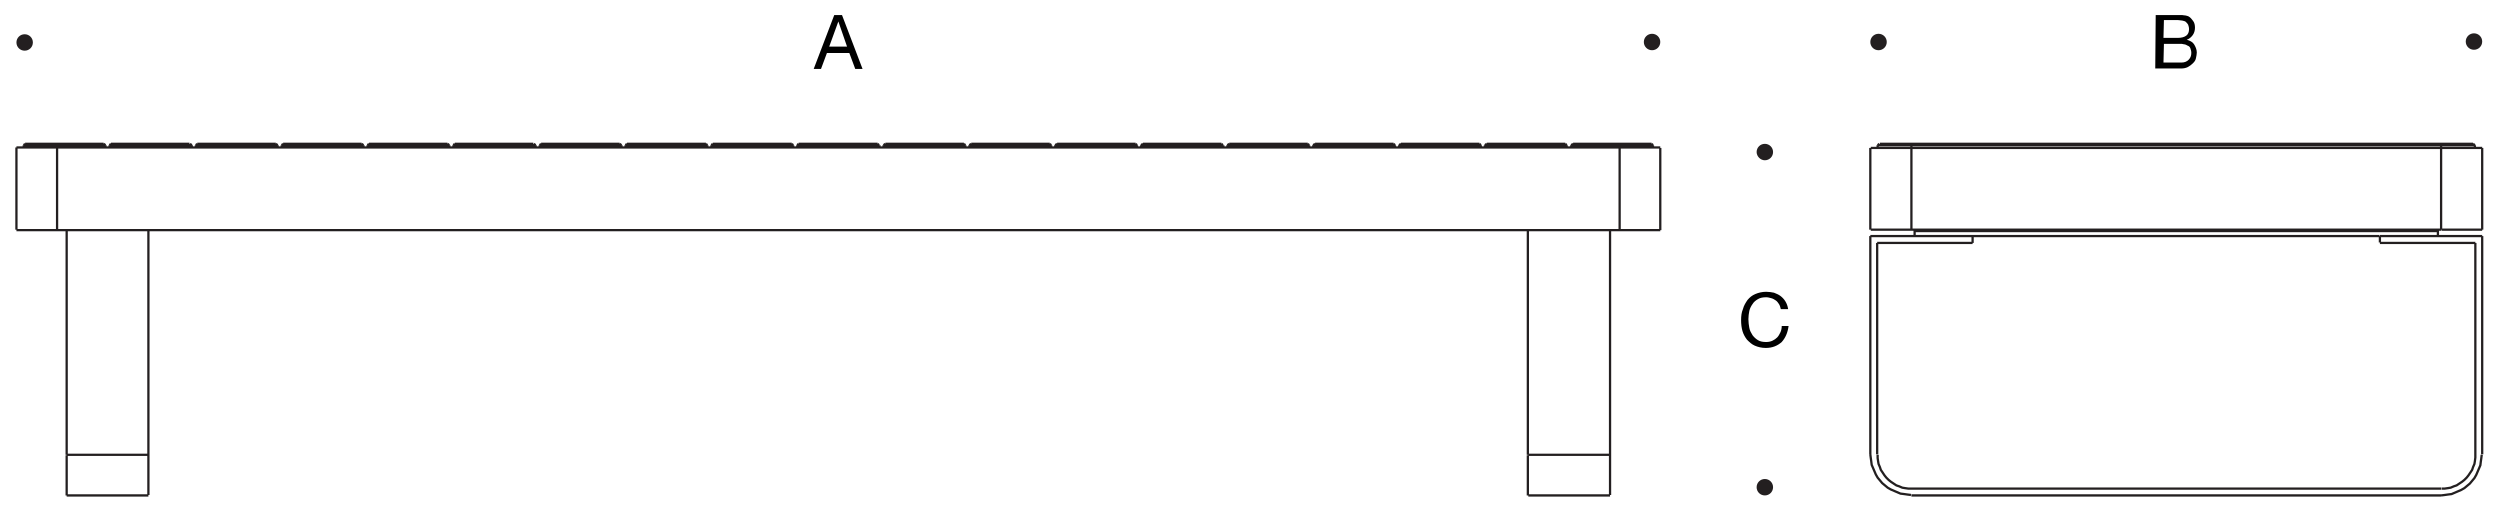<?xml version="1.0" encoding="utf-8"?>
<!-- Generator: Adobe Illustrator 27.5.0, SVG Export Plug-In . SVG Version: 6.00 Build 0)  -->
<svg version="1.1" id="Layer_1" xmlns="http://www.w3.org/2000/svg" xmlns:xlink="http://www.w3.org/1999/xlink" x="0px" y="0px"
	 viewBox="0 0 547.5 112.4" style="enable-background:new 0 0 547.5 112.4;" xml:space="preserve">
<style type="text/css">
	.st0{fill-rule:evenodd;clip-rule:evenodd;fill:#231F20;}
	.st1{fill:none;stroke:#231F20;stroke-width:0.5;}
</style>
<g id="Hintergrund">
</g>
<g>
	<path class="st0" d="M3.6,9.3c0-1,0.8-1.8,1.8-1.8s1.8,0.8,1.8,1.8s-0.8,1.8-1.8,1.8S3.6,10.3,3.6,9.3z"/>
	<path class="st0" d="M360,9.2c0-1,0.8-1.8,1.8-1.8s1.8,0.8,1.8,1.8s-0.8,1.8-1.8,1.8S360,10.2,360,9.2z"/>
</g>
<g>
	<path class="st0" d="M409.6,9.2c0-1,0.8-1.8,1.8-1.8s1.8,0.8,1.8,1.8s-0.8,1.8-1.8,1.8S409.6,10.2,409.6,9.2z"/>
	<path class="st0" d="M540,9.1c0-1,0.8-1.8,1.8-1.8s1.8,0.8,1.8,1.8s-0.8,1.8-1.8,1.8S540,10.1,540,9.1z"/>
</g>
<g>
	<path class="st0" d="M384.7,33.3c0-1,0.8-1.8,1.8-1.8s1.8,0.8,1.8,1.8s-0.8,1.8-1.8,1.8S384.7,34.2,384.7,33.3z"/>
	<path class="st0" d="M384.7,106.7c0-1,0.8-1.8,1.8-1.8s1.8,0.8,1.8,1.8s-0.8,1.8-1.8,1.8S384.7,107.7,384.7,106.7z"/>
</g>
<path class="st1" d="M12.5,32.3v-0.5 M354.7,31.8v0.5 M354.7,50.4H12.5 M354.7,32.3H12.5 M363.6,50.4L363.6,50.4h-0.1h-0.2h-0.2
	h-0.3h-0.4H362h-0.4H361h-0.5h-0.7h-0.6h-0.7h-0.7H357h-0.8h-0.8h-0.7 M363.6,50.4v-18 M363.6,32.3L363.6,32.3h-0.1h-0.2h-0.2h-0.3
	h-0.4H362h-0.4H361h-0.5h-0.7h-0.6h-0.7h-0.7H357h-0.8h-0.8h-0.7 M354.7,50.4v-18 M12.5,50.4h-0.7H11h-0.8H9.5H8.8H8.1H7.4H6.7H6.2
	H5.7H5.2H4.8H4.4H4.1H3.9H3.7H3.6 M12.5,50.4v-18 M12.5,32.3h-0.7H11h-0.8H9.5H8.8H8.1H7.4H6.7H6.2H5.7H5.2H4.8H4.4H4.1H3.9H3.7H3.6
	 M3.6,32.3v18 M5.2,31.8v0.5 M22.7,31.5l0.4,0.3 M12.5,31.5h10.2 M12.5,31.8v-0.3 M12.5,31.5h-0.6h-0.7h-0.7H9.9H9.3H8.7H8.2H7.6
	H7.1H6.7H6.3H6.1H5.8H5.7H5.6H5.5 M5.5,31.5l-0.3,0.3 M12.5,31.8h-0.7h-0.7h-0.7H9.8H9.1H8.5H7.9H7.3H6.8H6.4H6H5.7H5.5H5.3H5.2
	 M23.1,31.8v0.5 M12.5,31.8h10.6 M362,32.3v-0.5 M362,31.8l-0.3-0.3 M361.7,31.5h-0.1h-0.1h-0.1h-0.2h-0.3h-0.4h-0.4h-0.4h-0.5h-0.6
	H358h-0.6h-0.6H356h-0.7h-0.6 M362,31.8L362,31.8h-0.1h-0.2h-0.2h-0.3h-0.4h-0.4h-0.5h-0.5h-0.6h-0.6h-0.7h-0.6h-0.7h-0.7h-0.7
	 M344.1,31.8l0.4-0.3 M344.5,31.5h10.2 M354.7,31.5v0.3 M344.1,32.3v-0.5 M344.1,31.8h10.6 M248.7,31.5l0.3,0.3 M231.5,31.5h17.2
	 M231.5,31.5l-0.4,0.3 M231.1,31.8H249 M231.1,31.8v0.5 M249,31.8v0.5 M288,31.5l-0.4,0.3 M305.2,31.5l0.3,0.3 M288,31.5h17.2
	 M287.6,31.8h17.9 M287.6,31.8v0.5 M305.5,31.8v0.5 M99.6,31.5l-0.3,0.3 M116.9,31.5l0.4,0.3 M99.6,31.5h17.2 M99.3,31.8v0.5
	 M117.3,31.8v0.5 M99.3,31.8h17.9 M325.2,31.8v0.5 M343.1,31.8v0.5 M325.2,31.8h17.9 M342.8,31.5l0.3,0.3 M325.6,31.5h17.2
	 M325.6,31.5l-0.4,0.3 M230.2,31.8v0.5 M212.3,31.8v0.5 M212.3,31.8h17.9 M229.9,31.5l0.3,0.3 M212.7,31.5h17.2 M212.7,31.5
	l-0.4,0.3 M286.7,31.8v0.5 M268.8,31.8v0.5 M269.2,31.5l-0.4,0.3 M286.4,31.5l0.3,0.3 M268.8,31.8h17.9 M269.2,31.5h17.2
	 M118.5,31.5l-0.3,0.3 M135.7,31.5l0.4,0.3 M118.5,31.5h17.2 M118.2,31.8v0.5 M118.2,31.8h17.9 M136.1,31.8v0.5 M137.3,31.5
	l-0.3,0.3 M154.6,31.5l0.3,0.3 M137.3,31.5h17.3 M137,31.8h17.9 M137,31.8v0.5 M154.9,31.8v0.5 M324,31.5l0.3,0.3 M306.8,31.5H324
	 M306.8,31.5l-0.4,0.3 M306.4,31.8v0.5 M306.4,31.8h17.9 M324.3,31.8v0.5 M80.5,31.8v0.5 M98.4,31.8v0.5 M80.5,31.8h17.9 M98,31.5
	l0.4,0.3 M80.8,31.5H98 M80.8,31.5l-0.3,0.3 M42.9,31.8v0.5 M60.8,31.8v0.5 M42.9,31.8h17.9 M60.4,31.5l0.4,0.3 M43.2,31.5h17.2
	 M43.2,31.5l-0.3,0.3 M193.5,31.8v0.5 M211.4,31.8v0.5 M193.5,31.8h17.9 M211.1,31.5l0.3,0.3 M193.9,31.5h17.2 M193.9,31.5l-0.4,0.3
	 M174.6,31.8v0.5 M192.6,31.8v0.5 M174.6,31.8h17.9 M192.2,31.5l0.3,0.3 M174.9,31.5h17.3 M174.9,31.5l-0.3,0.3 M24,31.8v0.5
	 M42,31.8v0.5 M24.3,31.5L24,31.8 M24,31.8h18 M41.6,31.5l0.4,0.3 M24.3,31.5h17.2 M249.9,31.8v0.5 M267.9,31.8v0.5 M249.9,31.8
	h17.9 M267.5,31.5l0.3,0.3 M250.3,31.5h17.2 M250.3,31.5l-0.4,0.3 M155.8,31.8v0.5 M173.7,31.8v0.5 M155.8,31.8h17.9 M173.4,31.5
	l0.3,0.3 M156.1,31.5h17.3 M156.1,31.5l-0.3,0.3 M61.7,31.8v0.5 M79.6,31.8v0.5 M61.7,31.8h17.9 M79.2,31.5l0.4,0.3 M62,31.5h17.2
	 M62,31.5l-0.3,0.3 M14.6,108.5L14.6,108.5L14.6,108.5v-0.3V108v-0.3v-0.3v-0.5v-0.4v-0.6v-0.5v-0.6v-0.7v-0.7v-0.7V102v-0.8v-0.7
	v-0.8 M32.5,99.6v0.8v0.7v0.8v0.7v0.7v0.7v0.7v0.6v0.5v0.6v0.4v0.5v0.3v0.3v0.2v0.2v0.1 M14.6,108.5h17.9 M32.5,50.4v49.3
	 M14.6,50.4h17.9 M14.6,99.6V50.4 M32.5,99.6H14.6 M334.6,108.5L334.6,108.5L334.6,108.5v-0.3V108v-0.3v-0.3v-0.5v-0.4v-0.6v-0.5
	v-0.6v-0.7v-0.7v-0.7V102v-0.8v-0.7v-0.8 M352.6,99.6v0.8v0.7v0.8v0.7v0.7v0.7v0.7v0.6v0.5v0.6v0.4v0.5v0.3v0.3v0.2v0.2v0.1
	 M352.6,108.5h-17.9 M352.6,50.4h-17.9 M334.6,99.6V50.4 M352.6,99.6h-17.9 M352.6,50.4v49.3"/>
<path class="st1" d="M418.6,32.4v-0.6 M534.6,31.8v0.6 M534.6,32.4h-116 M534.6,50.3h-116 M543.6,32.4L543.6,32.4h-0.2h-0.1H543
	h-0.3h-0.3H542h-0.5H541h-0.6h-0.6h-0.7h-0.7h-0.7H537h-0.8h-0.7h-0.8 M543.6,50.3L543.6,50.3h-0.2h-0.1H543h-0.3h-0.3H542h-0.5H541
	h-0.6h-0.6h-0.7h-0.7h-0.7H537h-0.8h-0.7h-0.8 M543.6,50.3V32.4 M534.6,50.3V32.4 M418.6,50.3h-0.8h-0.7h-0.8h-0.7h-0.7h-0.7h-0.7
	h-0.6h-0.6h-0.5h-0.5h-0.4h-0.3h-0.3H410h-0.1h-0.1h-0.1 M418.6,50.3V32.4 M418.6,32.4h-0.8h-0.7h-0.8h-0.7h-0.7h-0.7h-0.7h-0.6
	h-0.6h-0.5h-0.5h-0.4h-0.3h-0.3H410h-0.1h-0.1h-0.1 M409.6,50.3V32.4 M533.9,51.7L533.9,51.7L533.9,51.7v-0.2v-0.1v-0.2V51v-0.2
	v-0.2 M419.3,50.6v0.2V51v0.2v0.2v0.1v0.1v0.1 M432,51.7h89.1 M419.3,50.3v0.3 M419.3,50.6h114.6 M533.9,50.6v-0.3 M418.6,31.5h-0.7
	h-0.6h-0.7H416h-0.7h-0.5h-0.6h-0.5h-0.4h-0.4h-0.4h-0.3H412h-0.2h-0.1 M411.6,31.5l-0.4,0.3 M411.2,31.8v0.6 M418.6,31.8h-0.7h-0.7
	h-0.7h-0.7h-0.6h-0.6H414h-0.5H413h-0.4h-0.4h-0.3h-0.3h-0.1h-0.1h-0.1 M542,32.4v-0.6 M542,31.8l-0.4-0.3 M541.6,31.5L541.6,31.5
	L541.6,31.5h-0.3h-0.2h-0.3h-0.4H540h-0.4h-0.5h-0.6H538h-0.7h-0.6H536h-0.7h-0.7 M542,31.8L542,31.8h-0.2h-0.1h-0.3h-0.3h-0.4h-0.4
	h-0.5h-0.5h-0.6h-0.6h-0.6h-0.7H536h-0.7h-0.7 M534.6,31.5v0.3 M418.6,31.5h116 M418.6,31.8v-0.3 M418.6,31.8h116 M543.6,99.5V51.7
	 M543.6,51.7h-22.4 M521.2,51.7v1.4 M521.2,53.2h20.9 M542.1,53.2v46.4 M542.1,99.5v0.7L542,101l-0.1,0.6l-0.3,0.7l-0.2,0.6
	l-0.4,0.6l-0.4,0.6l-0.4,0.5l-0.5,0.5l-0.5,0.4l-0.6,0.4l-0.6,0.4l-0.6,0.2l-0.7,0.3l-0.6,0.1l-0.7,0.1h-0.7 M418.6,107h116
	 M418.6,107h-0.7l-0.7-0.1l-0.6-0.1l-0.7-0.3l-0.6-0.2l-0.6-0.4l-0.6-0.4l-0.5-0.4l-0.5-0.5l-0.4-0.5l-0.4-0.6l-0.4-0.6l-0.2-0.6
	l-0.3-0.7l-0.1-0.6l-0.1-0.7v-0.7 M411.1,99.5V53.2 M411.1,53.2H432 M432,53.2v-1.4 M432,51.7h-22.4 M409.6,51.7v47.8 M409.6,99.5
	l0.1,0.8l0.1,0.7l0.1,0.8l0.3,0.7l0.3,0.7l0.3,0.7l0.4,0.7l0.5,0.6l0.5,0.6l0.6,0.5l0.6,0.5l0.7,0.4l0.7,0.3l0.7,0.3l0.7,0.3
	l0.8,0.1l0.7,0.1l0.8,0.1 M418.6,108.5h116 M534.6,108.5l0.8-0.1l0.7-0.1l0.8-0.1l0.7-0.3l0.7-0.3l0.7-0.3l0.7-0.4l0.6-0.5l0.6-0.5
	l0.5-0.6l0.5-0.6l0.4-0.7l0.3-0.7l0.3-0.7l0.3-0.7l0.1-0.8l0.1-0.7l0.1-0.8"/>
<g>
	<g>
		<path d="M472.1,3.3h4.2c0.3,0,0.5,0,0.8,0c0.3,0,0.6,0,0.8,0c0.2,0,0.5,0.1,0.8,0.1c0.2,0.1,0.5,0.1,0.6,0.2c0.4,0.2,0.7,0.6,1,1
			c0.3,0.4,0.4,0.9,0.4,1.5s-0.2,1.2-0.5,1.6c-0.3,0.4-0.7,0.8-1.3,1l0,0c0.7,0.2,1.3,0.5,1.6,1s0.6,1.1,0.6,1.8
			c0,0.4-0.1,0.8-0.2,1.3s-0.4,0.8-0.7,1.1s-0.7,0.6-1.1,0.8c-0.4,0.2-0.9,0.3-1.5,0.3H472L472.1,3.3L472.1,3.3z M473.8,8.3h3.1
			c0.9,0,1.5-0.2,1.9-0.5c0.4-0.3,0.6-0.8,0.6-1.4c0-0.4-0.1-0.7-0.2-1c-0.1-0.2-0.3-0.4-0.5-0.6c-0.2-0.2-0.5-0.2-0.8-0.3
			c-0.3,0-0.6-0.1-0.9-0.1h-3.1L473.8,8.3L473.8,8.3z M473.8,13.7h3.9c0.7,0,1.2-0.2,1.6-0.6c0.4-0.4,0.6-0.9,0.6-1.5
			c0-0.4-0.1-0.7-0.2-1s-0.3-0.5-0.6-0.6c-0.2-0.1-0.5-0.3-0.8-0.3c-0.3-0.1-0.6-0.1-0.9-0.1h-3.5L473.8,13.7L473.8,13.7z"/>
	</g>
</g>
<g>
	<g>
		<path d="M182.7,3.3h1.7l4.5,11.8h-1.6l-1.3-3.5h-4.9l-1.3,3.5h-1.6L182.7,3.3z M181.6,10.2h3.9l-1.9-5.5l0,0L181.6,10.2z"/>
	</g>
</g>
<g>
	<g>
		<path d="M390,67.7c-0.1-0.4-0.2-0.8-0.4-1.1c-0.2-0.3-0.4-0.6-0.7-0.8c-0.3-0.2-0.6-0.4-1-0.5s-0.7-0.2-1.1-0.2
			c-0.7,0-1.3,0.1-1.8,0.4c-0.5,0.3-0.9,0.6-1.2,1.1c-0.3,0.4-0.6,1-0.7,1.5s-0.2,1.2-0.2,1.8c0,0.7,0.1,1.3,0.2,1.9
			s0.4,1.1,0.7,1.6c0.3,0.4,0.7,0.8,1.2,1.1c0.5,0.3,1.1,0.4,1.8,0.4c0.5,0,1-0.1,1.4-0.3c0.4-0.2,0.7-0.4,1-0.7
			c0.3-0.3,0.5-0.7,0.7-1.1c0.2-0.4,0.3-0.9,0.3-1.4h1.5c-0.2,1.5-0.7,2.6-1.5,3.5c-0.9,0.8-2,1.3-3.5,1.3c-0.9,0-1.7-0.2-2.4-0.5
			c-0.7-0.3-1.2-0.8-1.7-1.3c-0.4-0.5-0.8-1.2-1-1.9c-0.2-0.7-0.3-1.5-0.3-2.4c0-0.9,0.1-1.7,0.4-2.4c0.2-0.8,0.6-1.4,1-2
			c0.5-0.6,1-1,1.7-1.3c0.7-0.3,1.5-0.5,2.4-0.5c0.6,0,1.2,0.1,1.7,0.2c0.5,0.2,1,0.4,1.4,0.7s0.8,0.7,1.1,1.2
			c0.3,0.5,0.5,1,0.6,1.7H390L390,67.7z"/>
	</g>
</g>
</svg>
